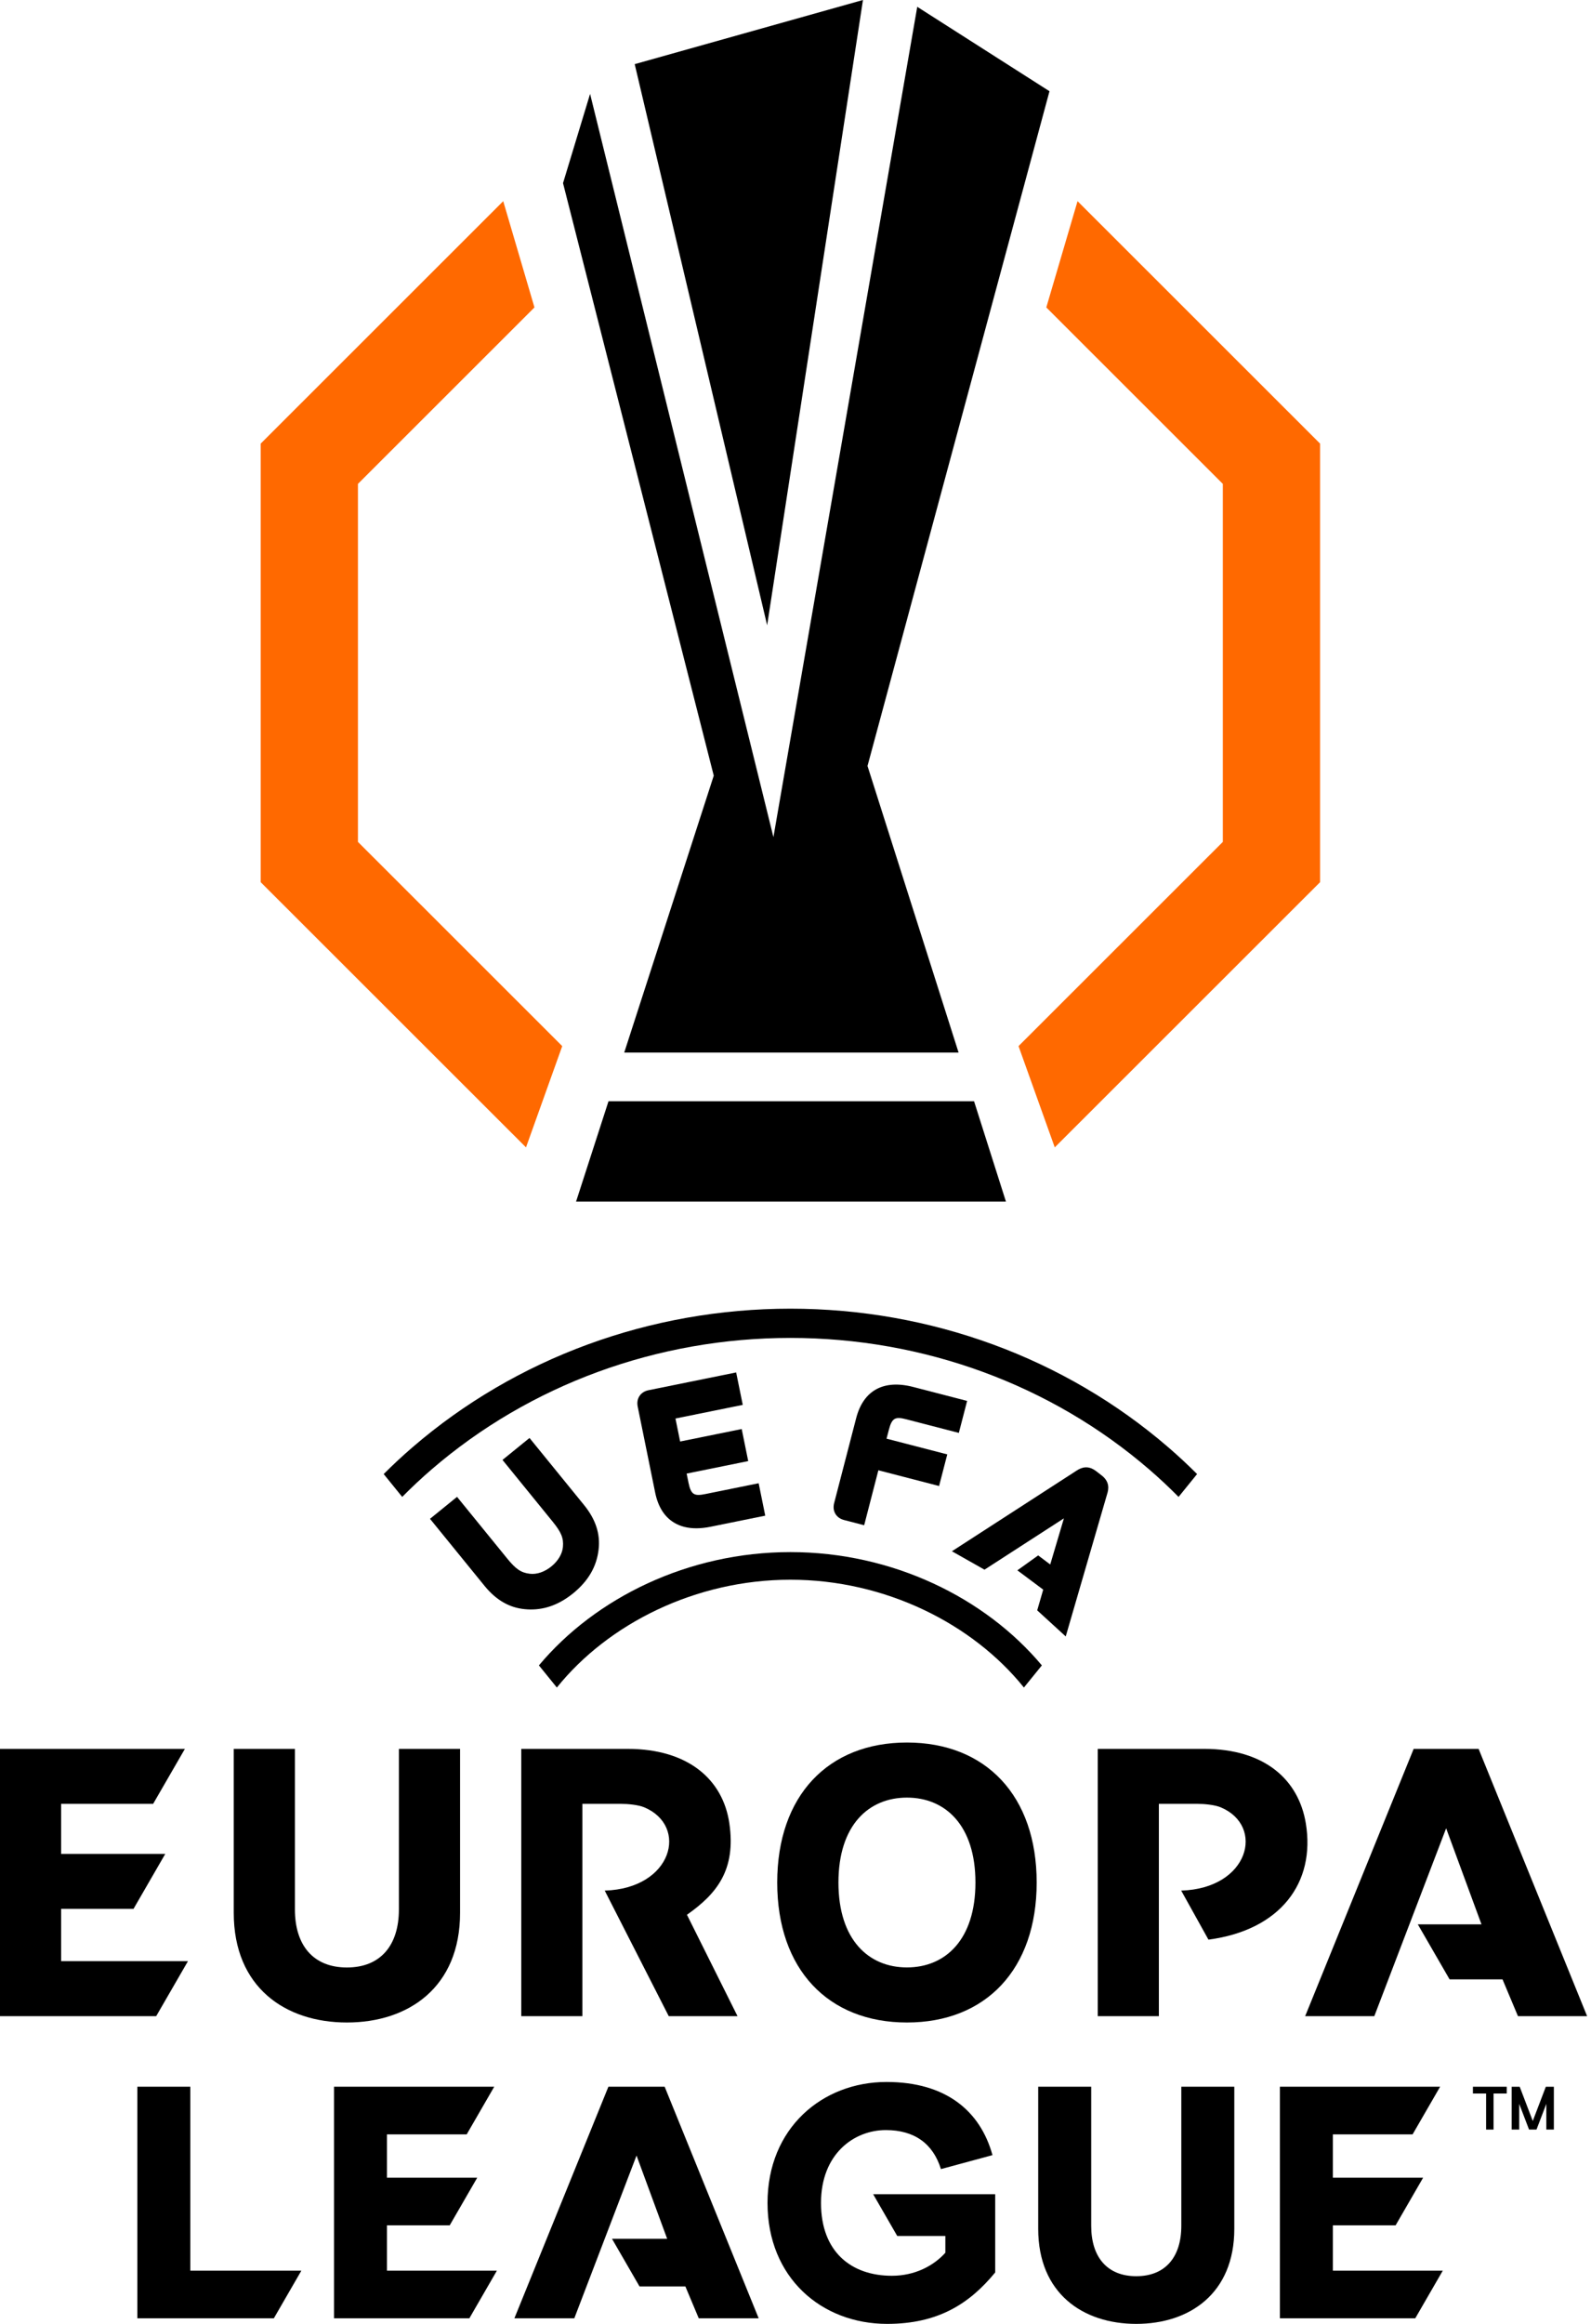 <svg xmlns="http://www.w3.org/2000/svg" fill="none" viewBox="0 0 287 419" height="419" width="287">
<path fill="#FF6900" d="M64.569 151.797V87.245L96.412 55.43L90.776 36.272L47.024 79.984V159.057L94.886 206.875L101.421 188.616L64.569 151.797Z"></path>
<path fill="#FF6900" d="M220.586 151.797V87.245L188.743 55.43L194.378 36.272L238.13 79.984V159.057L190.268 206.875L183.733 188.616L220.586 151.797Z"></path>
<path fill="black" d="M112.605 189.781H172.919L156.489 138.103L189.316 16.449L165.462 1.229L139.518 150.933L106.445 16.928L101.564 33.02L128.754 139.851L112.605 189.781Z"></path>
<path fill="black" d="M109.767 198.557L103.915 216.65H181.461L175.709 198.557H109.767Z"></path>
<path fill="black" d="M155.669 0L114.494 11.565L138.386 112.74L155.669 0Z"></path>
<path fill="black" d="M266.726 315.324H255.01L235.438 363.516H247.912L260.868 329.645L267.245 346.966H255.761L261.49 356.88H271.037L273.824 363.516H286.298L266.726 315.324Z"></path>
<path fill="black" d="M235.556 328.75C234.261 320.921 228.185 315.323 217.18 315.323H198.021V363.516H209.048V325.237H216.028C217.218 325.237 219.12 325.406 220.216 325.868C228.218 329.236 225.331 340.507 213.075 340.878L217.992 349.721C231.016 348.002 237.321 339.42 235.556 328.75Z"></path>
<path fill="black" d="M131.567 328.75C130.424 320.897 124.196 315.323 113.191 315.323H94.033V363.516H105.06V325.237H112.04C113.229 325.237 115.132 325.406 116.228 325.868C124.23 329.236 121.342 340.507 109.087 340.878L120.635 363.516H133.04L123.92 345.235C129.268 341.473 132.796 337.191 131.567 328.75Z"></path>
<path fill="black" d="M71.957 344.268C71.957 350.744 68.647 354.74 62.578 354.74C56.51 354.74 53.199 350.744 53.199 344.268L53.199 315.324H42.166V344.889C42.166 358.323 51.475 364.66 62.578 364.66C73.682 364.66 82.991 358.323 82.991 344.889V315.324H71.958L71.957 344.268Z"></path>
<path fill="black" d="M11.026 344.17H24.085L29.815 334.256L11.026 334.256V325.237H27.624L33.354 315.324H0V363.516H28.176L33.906 353.602H11.026V344.17Z"></path>
<path fill="black" d="M163.603 314.18C149.382 314.18 140.202 323.765 140.202 339.421C140.202 355.074 149.382 364.66 163.603 364.66C177.823 364.66 187.005 355.074 187.005 339.421C187.005 323.765 177.823 314.18 163.603 314.18ZM163.603 354.73C156.7 354.73 151.247 349.764 151.247 339.421C151.247 329.076 156.7 324.111 163.603 324.111C170.507 324.111 175.96 329.076 175.96 339.421C175.96 349.764 170.507 354.73 163.603 354.73Z" clip-rule="evenodd" fill-rule="evenodd"></path>
<path fill="black" d="M276.496 382.414L278.852 376.242H280.3V383.964H278.94V379.333L277.167 383.964H275.824L274.052 379.333V383.964H272.692V376.242H274.139L276.496 382.414Z"></path>
<path fill="black" d="M268.078 377.461H265.699V376.242H271.799V377.461H269.42V383.964H268.078V377.461Z"></path>
<path fill="black" d="M109.748 376.241L92.789 417.998H103.598L114.824 388.649L120.349 403.658H110.398L115.362 412.248H123.634L126.05 417.998H136.858L119.899 376.241H109.748Z"></path>
<path fill="black" d="M213.096 401.326C213.096 406.938 210.227 410.402 204.969 410.402C199.711 410.402 196.842 406.938 196.842 401.326L196.842 376.241H187.282V401.864C187.282 413.507 195.348 418.999 204.969 418.999C214.59 418.999 222.656 413.507 222.656 401.864V376.241H213.096L213.096 401.326Z"></path>
<path fill="black" d="M240.435 409.408V401.236H251.75L256.715 392.645L240.435 392.645V384.831H254.817L259.781 376.241H230.881V417.998H255.295L260.26 409.408H240.435Z"></path>
<path fill="black" d="M69.805 401.235H81.121L86.086 392.645L69.805 392.645V384.831H84.187L89.152 376.241H60.252V417.998H84.665L89.63 409.408H69.805V401.235Z"></path>
<path fill="black" d="M34.332 376.241H24.778V417.998H49.396L54.36 409.408H34.332V376.241Z"></path>
<path fill="black" d="M161.852 403.15H170.533V406.171C168.419 408.522 165.044 410.325 160.885 410.325C153.59 410.325 148.101 406.045 148.101 397.191C148.101 388.336 154.066 384.056 159.793 384.056C164.974 384.056 168.321 386.517 169.735 391.091L179.033 388.574C176.863 380.684 170.715 375.383 159.919 375.383C148.339 375.383 138.453 383.692 138.453 397.191C138.453 410.69 148.213 418.999 160.031 418.999C169.203 418.999 174.874 415.389 179.523 409.725V395.624H157.511L161.852 403.15Z"></path>
<path fill="black" d="M172.964 258.354L163.501 255.904C161.562 255.402 160.913 255.584 160.35 257.756L159.925 259.394L170.878 262.229L169.4 267.929L158.448 265.094L155.888 275.002L152.275 274.067C151.565 273.883 151.016 273.493 150.69 272.938C150.364 272.384 150.288 271.716 150.473 271.005L154.447 255.685C155.743 250.684 159.396 248.689 164.729 250.07L174.459 252.588L172.964 258.354Z"></path>
<path fill="black" d="M117.005 250.653L132.796 247.452L133.984 253.299L121.847 255.76L122.689 259.908L133.796 257.656L134.97 263.437L123.864 265.689L124.202 267.352C124.65 269.557 125.288 269.774 127.253 269.376L136.854 267.429L138.042 273.276L128.173 275.277C127.268 275.46 126.414 275.552 125.614 275.553C124.043 275.555 122.681 275.204 121.545 274.504C119.826 273.445 118.695 271.63 118.184 269.111L115.036 253.62C114.889 252.9 115.001 252.235 115.358 251.698C115.714 251.161 116.284 250.8 117.005 250.653Z"></path>
<path fill="black" d="M198.704 266.001C200.22 267.167 200.003 268.5 199.708 269.403L192.247 295.053L187.101 290.348L188.184 286.612L183.522 283.132L187.276 280.445L189.45 282.077L191.919 273.758L177.592 283.015L171.717 279.694L194.193 265.164C195.059 264.603 196.245 264.108 197.744 265.262L198.704 266.001Z"></path>
<path fill="black" d="M142.578 241.229C118.571 241.229 95.582 249.652 77.846 264.947C76.004 266.536 74.24 268.189 72.554 269.895L69.213 265.774C70.872 264.116 72.599 262.507 74.398 260.956C93.091 244.834 117.305 235.957 142.578 235.957C167.85 235.957 192.063 244.834 210.756 260.956C212.556 262.508 214.283 264.116 215.942 265.774L212.601 269.895C210.914 268.189 209.151 266.536 207.308 264.947C189.573 249.652 166.584 241.229 142.578 241.229Z"></path>
<path fill="black" d="M184.704 304.265C175.439 292.746 159.678 284.826 142.578 284.826C125.477 284.826 109.716 292.746 100.451 304.265L97.215 300.273C107.417 288.086 124.143 279.846 142.578 279.846C161.013 279.846 177.738 288.086 187.94 300.273L184.704 304.265Z"></path>
<path fill="black" d="M95.588 283.752C96.834 283.899 98.243 283.419 99.456 282.434C100.674 281.445 101.435 280.164 101.545 278.918C101.691 277.337 101.256 276.267 99.68 274.337L90.644 263.226L95.518 259.268L105.362 271.367C107.448 273.937 108.306 276.55 107.985 279.355C107.634 282.451 106.134 285.041 103.401 287.271C100.948 289.254 98.417 290.214 95.692 290.19C95.366 290.187 95.037 290.17 94.705 290.139C91.892 289.881 89.507 288.51 87.414 285.946L77.568 273.845L82.444 269.886L91.484 280.991C93.053 282.927 94.012 283.572 95.588 283.752Z"></path>
</svg>
